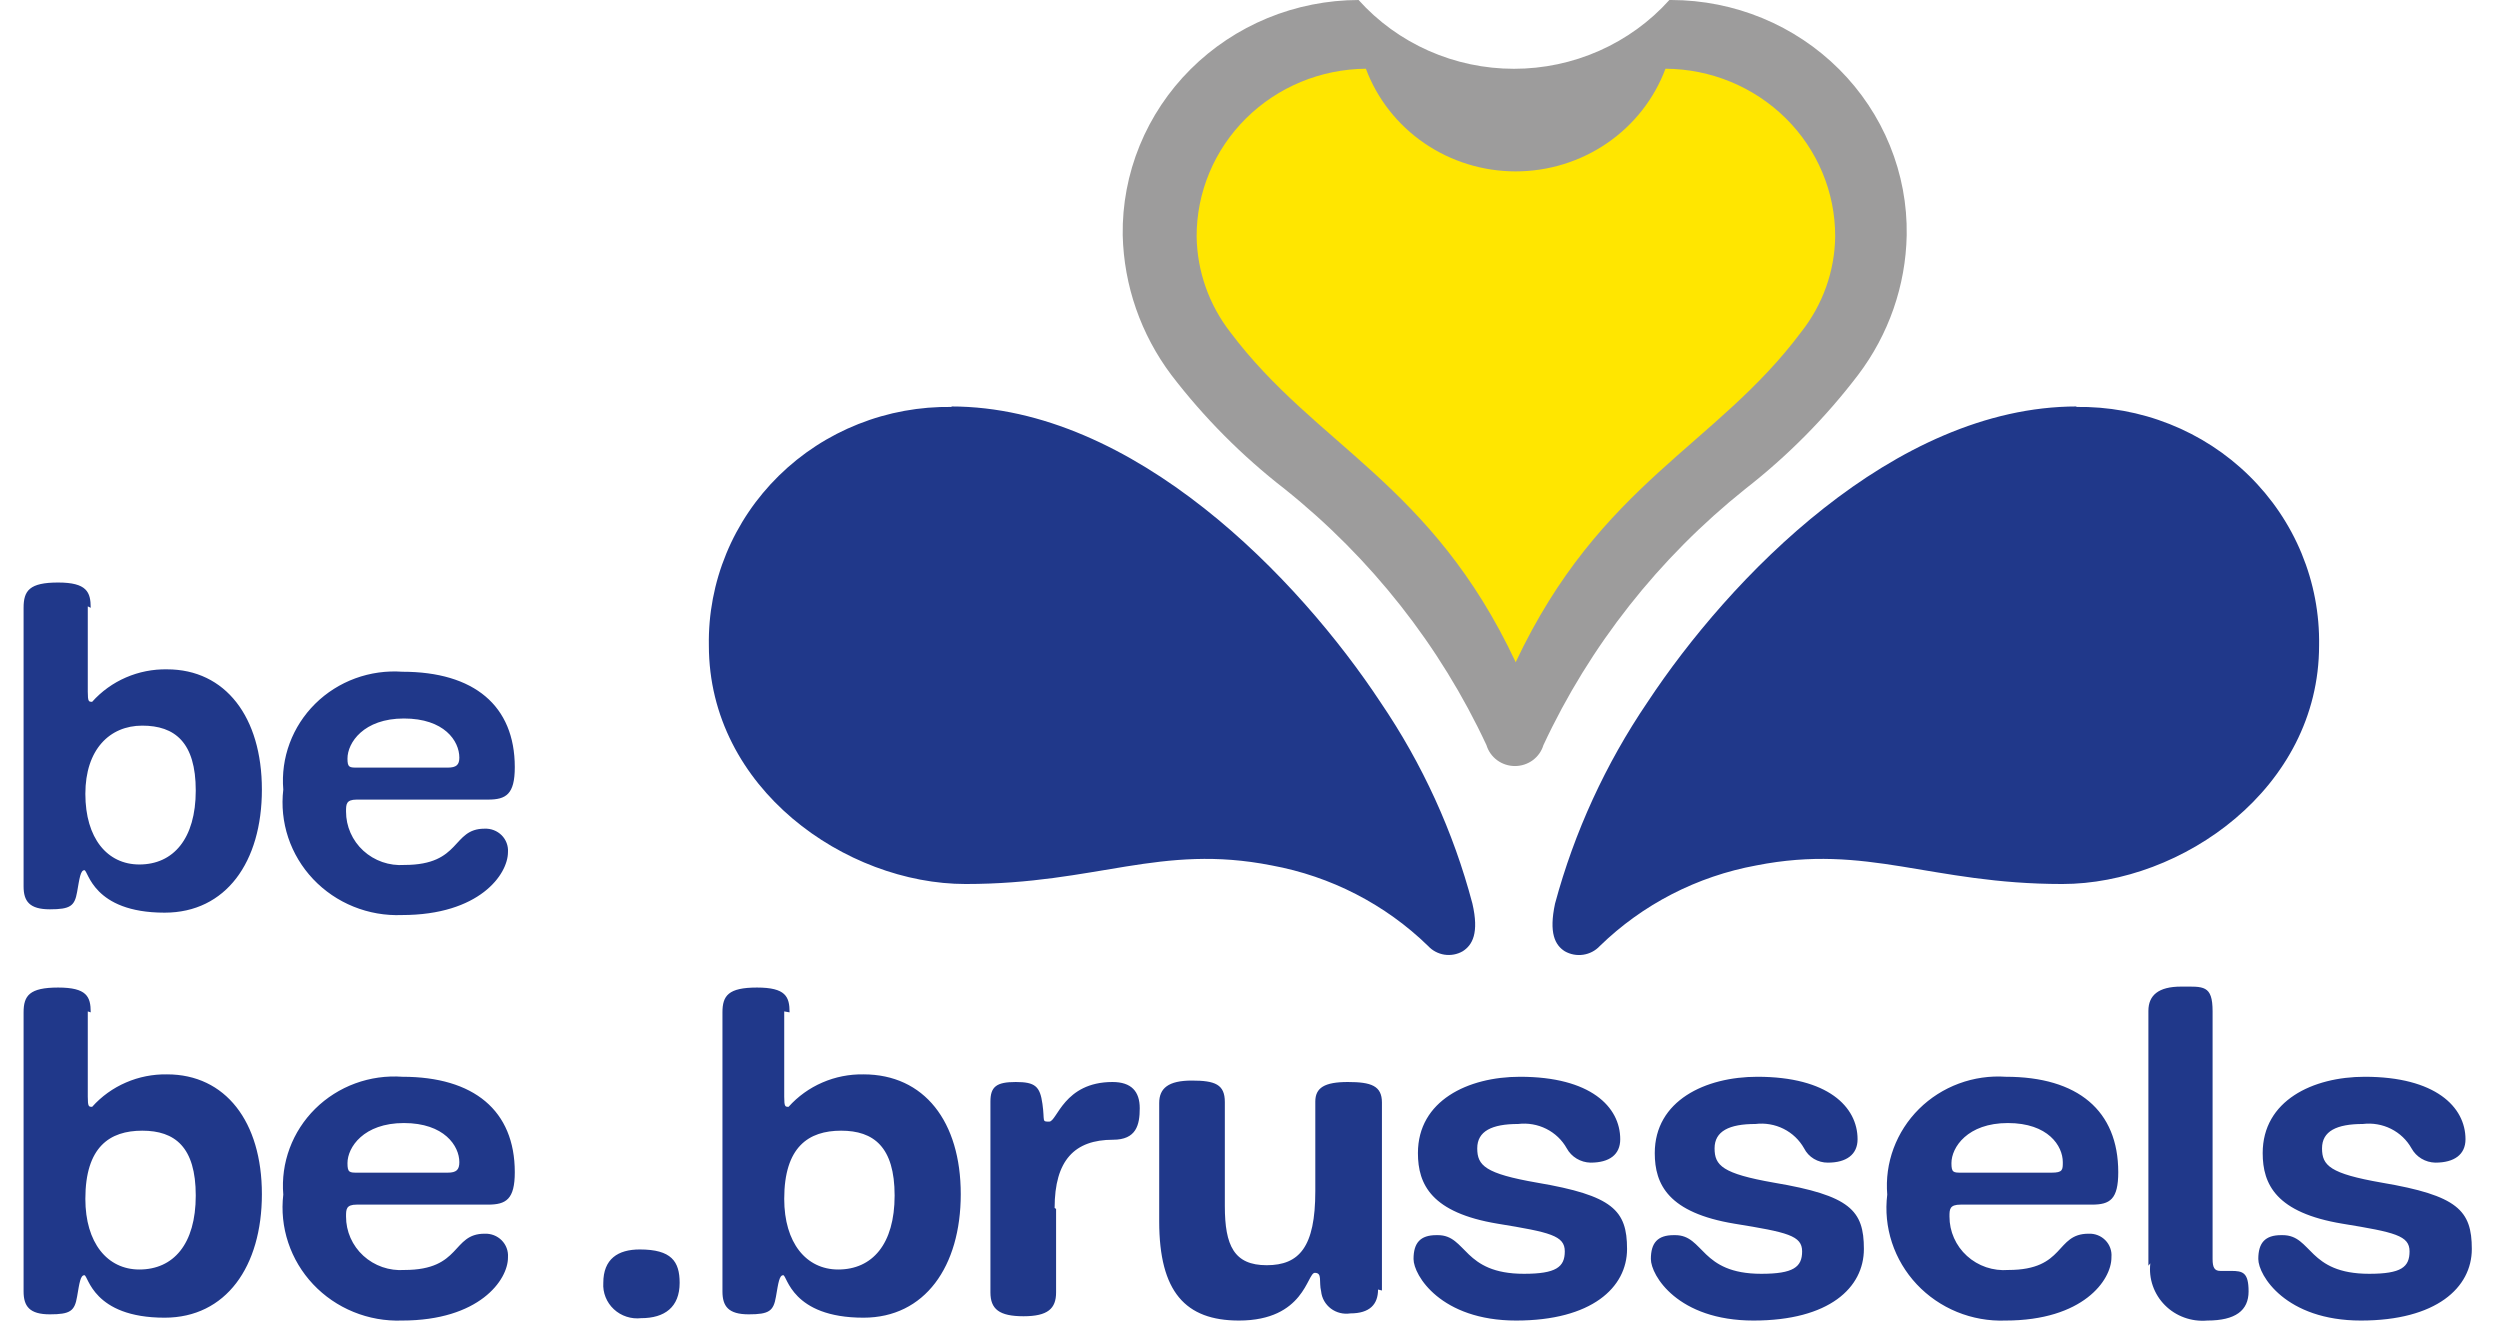 <svg width="106" height="56" viewBox="0 0 106 56" fill="none" xmlns="http://www.w3.org/2000/svg">
<g clip-path="url(#clip0_130_608)">
<path d="M3.846 42.924C3.846 42.256 3.681 41.872 2.464 41.872C1.247 41.872 1 42.216 1 42.924C1 49.478 1 53.26 1 54.757C1 55.384 1.248 55.728 2.114 55.728C2.98 55.728 3.165 55.587 3.268 54.98C3.371 54.373 3.413 54.069 3.578 54.069C3.743 54.069 3.928 55.87 6.98 55.87C9.578 55.87 11.104 53.705 11.104 50.631C11.104 47.556 9.558 45.553 7.083 45.553C6.484 45.543 5.889 45.66 5.341 45.898C4.792 46.135 4.303 46.487 3.908 46.929C3.763 46.929 3.722 46.929 3.722 46.504C3.722 46.079 3.722 45.877 3.722 44.906V42.884L3.846 42.924ZM5.908 53.827C4.547 53.827 3.619 52.694 3.619 50.833C3.619 48.628 4.65 47.941 6.031 47.941C7.413 47.941 8.3 48.628 8.3 50.691C8.3 52.755 7.351 53.827 5.908 53.827ZM21.538 53.301C21.547 53.17 21.528 53.039 21.481 52.916C21.435 52.793 21.363 52.682 21.27 52.588C21.176 52.495 21.064 52.421 20.939 52.373C20.815 52.325 20.682 52.304 20.548 52.309C19.146 52.309 19.579 53.847 17.146 53.847C16.829 53.869 16.511 53.827 16.211 53.723C15.912 53.619 15.638 53.456 15.405 53.243C15.173 53.031 14.988 52.773 14.862 52.488C14.736 52.202 14.671 51.893 14.672 51.581C14.672 51.278 14.672 51.076 15.125 51.076H20.693C21.456 51.076 21.827 50.853 21.827 49.7C21.827 47.091 20.095 45.655 17.064 45.655C16.384 45.606 15.701 45.702 15.063 45.936C14.425 46.17 13.845 46.538 13.365 47.012C12.885 47.487 12.516 48.058 12.282 48.686C12.048 49.314 11.956 49.985 12.011 50.651C11.931 51.337 12.002 52.032 12.221 52.688C12.439 53.345 12.8 53.947 13.277 54.454C13.755 54.961 14.339 55.361 14.989 55.626C15.639 55.892 16.34 56.016 17.043 55.991C20.322 55.991 21.538 54.272 21.538 53.321V53.301ZM15.166 49.721C14.816 49.721 14.733 49.72 14.733 49.316C14.733 48.648 15.414 47.617 17.125 47.617C18.837 47.617 19.476 48.588 19.476 49.275C19.476 49.599 19.352 49.721 18.981 49.721H15.166ZM28.817 54.393C28.817 53.483 28.467 52.977 27.126 52.977C26.198 52.977 25.58 53.382 25.58 54.393C25.566 54.6 25.599 54.808 25.677 55.001C25.754 55.194 25.873 55.368 26.027 55.511C26.18 55.654 26.364 55.762 26.565 55.827C26.765 55.893 26.978 55.914 27.188 55.89C28.178 55.89 28.817 55.425 28.817 54.393ZM33.478 42.924C33.478 42.256 33.313 41.872 32.096 41.872C30.88 41.872 30.632 42.216 30.632 42.924C30.632 49.478 30.632 53.26 30.632 54.757C30.632 55.384 30.88 55.728 31.746 55.728C32.612 55.728 32.797 55.587 32.9 54.98C33.004 54.373 33.045 54.069 33.21 54.069C33.375 54.069 33.56 55.87 36.612 55.87C39.21 55.87 40.736 53.705 40.736 50.631C40.736 47.556 39.19 45.553 36.612 45.553C36.013 45.543 35.418 45.66 34.87 45.898C34.321 46.135 33.832 46.487 33.436 46.929C33.292 46.929 33.251 46.929 33.251 46.504C33.251 46.079 33.251 45.877 33.251 44.906V42.884L33.478 42.924ZM35.54 53.827C34.179 53.827 33.251 52.694 33.251 50.833C33.251 48.628 34.282 47.941 35.663 47.941C37.045 47.941 37.932 48.628 37.932 50.691C37.932 52.755 36.983 53.827 35.54 53.827ZM44.716 51.217C44.716 49.195 45.562 48.325 47.191 48.325C48.18 48.325 48.325 47.698 48.325 46.99C48.325 46.282 47.974 45.877 47.17 45.877C45.108 45.877 44.819 47.556 44.489 47.556C44.159 47.556 44.304 47.556 44.2 46.808C44.097 46.059 43.891 45.877 43.066 45.877C42.242 45.877 41.994 46.08 41.994 46.707C41.994 47.334 41.994 49.7 41.994 54.798C41.994 55.506 42.365 55.809 43.396 55.809C44.427 55.809 44.778 55.486 44.778 54.798V51.258L44.716 51.217ZM58.594 54.717C58.594 54.069 58.594 47.9 58.594 46.747C58.594 46.039 58.14 45.877 57.15 45.877C56.16 45.877 55.769 46.12 55.769 46.707C55.769 47.293 55.769 48.143 55.769 50.509C55.769 52.876 55.088 53.645 53.707 53.645C52.325 53.645 51.933 52.815 51.933 51.136C51.933 50.166 51.933 47.091 51.933 46.727C51.933 45.978 51.521 45.816 50.531 45.816C49.541 45.816 49.15 46.14 49.15 46.767C49.15 50.145 49.15 48.79 49.15 51.784C49.15 54.777 50.263 55.991 52.531 55.991C55.315 55.991 55.418 53.968 55.748 53.968C56.078 53.968 55.913 54.333 56.016 54.757C56.031 54.9 56.075 55.038 56.147 55.163C56.218 55.287 56.315 55.397 56.43 55.484C56.546 55.571 56.679 55.634 56.821 55.669C56.962 55.704 57.109 55.711 57.254 55.688C58.078 55.688 58.429 55.303 58.429 54.676L58.594 54.717ZM60.903 52.37C60.223 52.37 59.934 52.694 59.934 53.382C59.934 54.069 61.089 55.991 64.285 55.991C67.481 55.991 68.987 54.595 68.987 52.957C68.987 51.319 68.389 50.691 65.172 50.145C62.965 49.761 62.635 49.417 62.635 48.689C62.635 47.961 63.254 47.657 64.368 47.657C64.777 47.607 65.192 47.679 65.56 47.862C65.928 48.046 66.231 48.334 66.43 48.689C66.528 48.869 66.674 49.02 66.851 49.126C67.029 49.233 67.232 49.291 67.44 49.296C68.244 49.296 68.698 48.952 68.698 48.304C68.698 46.929 67.44 45.655 64.45 45.655C62.244 45.655 60.12 46.666 60.12 48.891C60.12 50.226 60.697 51.42 63.502 51.885C65.728 52.249 66.347 52.39 66.347 53.058C66.347 53.725 65.976 54.009 64.615 54.009C62.017 54.009 62.202 52.37 60.965 52.37H60.903ZM70.966 52.37C70.286 52.37 69.997 52.694 69.997 53.382C69.997 54.069 71.131 55.991 74.348 55.991C77.565 55.991 79.029 54.595 79.029 52.957C79.029 51.319 78.451 50.691 75.214 50.145C73.028 49.761 72.698 49.417 72.698 48.689C72.698 47.961 73.317 47.657 74.43 47.657C74.84 47.607 75.255 47.679 75.623 47.862C75.991 48.046 76.293 48.334 76.493 48.689C76.586 48.873 76.73 49.028 76.909 49.135C77.088 49.242 77.293 49.298 77.503 49.296C78.287 49.296 78.761 48.952 78.761 48.304C78.761 46.929 77.503 45.655 74.513 45.655C72.307 45.655 70.162 46.666 70.162 48.891C70.162 50.226 70.739 51.42 73.544 51.885C75.791 52.249 76.41 52.39 76.41 53.058C76.41 53.725 76.039 54.009 74.678 54.009C72.08 54.009 72.265 52.37 71.028 52.37H70.966ZM89.525 53.301C89.537 53.171 89.52 53.041 89.476 52.918C89.433 52.795 89.362 52.683 89.27 52.589C89.178 52.495 89.067 52.421 88.944 52.373C88.821 52.325 88.688 52.303 88.556 52.309C87.133 52.309 87.587 53.847 85.153 53.847C84.835 53.872 84.514 53.832 84.212 53.73C83.91 53.627 83.633 53.464 83.399 53.251C83.164 53.038 82.977 52.78 82.85 52.492C82.722 52.205 82.657 51.895 82.658 51.581C82.658 51.278 82.658 51.076 83.132 51.076H88.7C89.463 51.076 89.814 50.853 89.814 49.7C89.814 47.091 88.102 45.655 85.05 45.655C84.372 45.609 83.692 45.707 83.056 45.943C82.42 46.179 81.844 46.546 81.366 47.02C80.888 47.495 80.521 48.065 80.288 48.691C80.055 49.318 79.964 49.986 80.019 50.651C79.935 51.336 80.003 52.03 80.219 52.687C80.435 53.343 80.794 53.946 81.27 54.454C81.746 54.961 82.329 55.361 82.978 55.627C83.627 55.892 84.327 56.017 85.029 55.991C88.329 55.991 89.525 54.272 89.525 53.321V53.301ZM83.174 49.721C82.823 49.721 82.741 49.72 82.741 49.316C82.741 48.648 83.421 47.617 85.133 47.617C86.844 47.617 87.463 48.588 87.463 49.275C87.463 49.599 87.463 49.721 86.989 49.721H83.174ZM91.174 53.564C91.136 53.886 91.172 54.213 91.279 54.52C91.386 54.828 91.561 55.108 91.792 55.34C92.023 55.573 92.304 55.752 92.615 55.864C92.925 55.977 93.257 56.02 93.587 55.991C94.783 55.991 95.34 55.566 95.34 54.757C95.34 53.948 95.093 53.887 94.598 53.887H94.144C93.896 53.887 93.814 53.746 93.814 53.382C93.814 52.451 93.814 44.016 93.814 42.884C93.814 41.751 93.422 41.832 92.474 41.832C91.525 41.832 91.092 42.196 91.092 42.863V53.665L91.174 53.564ZM96.722 52.37C96.041 52.37 95.752 52.694 95.752 53.382C95.752 54.069 96.907 55.991 100.103 55.991C103.3 55.991 104.805 54.595 104.805 52.957C104.805 51.319 104.207 50.691 100.99 50.145C98.784 49.761 98.454 49.417 98.454 48.689C98.454 47.961 99.072 47.657 100.186 47.657C100.595 47.607 101.011 47.679 101.378 47.862C101.746 48.046 102.049 48.334 102.248 48.689C102.346 48.869 102.492 49.02 102.669 49.126C102.847 49.233 103.05 49.291 103.258 49.296C104.063 49.296 104.537 48.952 104.537 48.304C104.537 46.929 103.258 45.655 100.268 45.655C98.062 45.655 95.938 46.666 95.938 48.891C95.938 50.226 96.515 51.42 99.32 51.885C101.547 52.249 102.165 52.39 102.165 53.058C102.165 53.725 101.815 54.009 100.454 54.009C97.835 54.009 98.041 52.37 96.783 52.37H96.722Z" fill="#20388A"/>
<path d="M3.846 25.771C3.846 25.103 3.681 24.699 2.464 24.699C1.247 24.699 1 25.043 1 25.771C1 32.304 1 36.087 1 37.584C1 38.211 1.248 38.555 2.114 38.555C2.98 38.555 3.165 38.413 3.268 37.827C3.371 37.24 3.413 36.896 3.578 36.896C3.743 36.896 3.928 38.697 6.98 38.697C9.578 38.697 11.104 36.553 11.104 33.478C11.104 30.403 9.558 28.38 7.083 28.38C6.484 28.369 5.889 28.487 5.341 28.724C4.792 28.962 4.303 29.314 3.908 29.756C3.763 29.756 3.722 29.756 3.722 29.331C3.722 28.906 3.722 28.704 3.722 27.733V25.71L3.846 25.771ZM5.908 36.654C4.547 36.654 3.619 35.541 3.619 33.66C3.619 31.779 4.65 30.767 6.031 30.767C7.413 30.767 8.3 31.475 8.3 33.518C8.3 35.561 7.351 36.654 5.908 36.654ZM21.538 36.127C21.547 35.997 21.528 35.866 21.481 35.743C21.435 35.62 21.363 35.508 21.27 35.415C21.176 35.321 21.063 35.248 20.939 35.2C20.815 35.152 20.682 35.13 20.548 35.136C19.146 35.136 19.579 36.674 17.146 36.674C16.829 36.696 16.511 36.654 16.211 36.55C15.912 36.446 15.638 36.283 15.405 36.07C15.173 35.858 14.988 35.6 14.862 35.314C14.736 35.029 14.671 34.72 14.672 34.408C14.672 34.105 14.672 33.903 15.125 33.903H20.693C21.456 33.903 21.827 33.68 21.827 32.527C21.827 29.918 20.095 28.482 17.064 28.482C16.384 28.433 15.701 28.529 15.063 28.763C14.425 28.997 13.845 29.364 13.365 29.839C12.885 30.314 12.516 30.885 12.282 31.513C12.048 32.141 11.956 32.811 12.011 33.478C11.931 34.163 12.002 34.857 12.22 35.513C12.439 36.168 12.8 36.769 13.278 37.275C13.756 37.78 14.34 38.178 14.99 38.441C15.64 38.704 16.34 38.826 17.043 38.798C20.322 38.798 21.538 37.078 21.538 36.127ZM15.166 32.547C14.816 32.547 14.733 32.547 14.733 32.163C14.733 31.495 15.414 30.464 17.125 30.464C18.837 30.464 19.476 31.415 19.476 32.123C19.476 32.426 19.352 32.547 18.981 32.547H15.166Z" fill="#20388A"/>
<path d="M40.366 17.254C39.006 17.233 37.655 17.479 36.394 17.98C35.133 18.48 33.988 19.224 33.026 20.168C32.064 21.112 31.305 22.235 30.795 23.472C30.285 24.709 30.033 26.034 30.056 27.368C30.056 33.437 35.871 37.482 40.943 37.482C46.511 37.482 49.192 35.763 53.914 36.693C56.427 37.154 58.74 38.345 60.554 40.112C60.735 40.308 60.979 40.437 61.245 40.478C61.512 40.518 61.785 40.468 62.018 40.334C62.43 40.072 62.719 39.566 62.43 38.312C61.627 35.272 60.31 32.387 58.533 29.775C55.089 24.556 48.099 17.234 40.325 17.234L40.366 17.254Z" fill="#20388A"/>
<path d="M88.019 17.254C89.379 17.233 90.73 17.479 91.991 17.98C93.252 18.48 94.397 19.224 95.359 20.168C96.321 21.112 97.08 22.235 97.59 23.472C98.1 24.709 98.352 26.034 98.329 27.368C98.329 33.437 92.494 37.482 87.442 37.482C81.853 37.482 79.193 35.763 74.471 36.693C71.958 37.154 69.645 38.345 67.831 40.112C67.647 40.31 67.399 40.44 67.129 40.48C66.859 40.521 66.583 40.469 66.347 40.334C65.934 40.072 65.666 39.566 65.934 38.312C66.753 35.275 68.077 32.39 69.852 29.775C73.296 24.556 80.286 17.234 88.06 17.234L88.019 17.254Z" fill="#20388A"/>
<path d="M70.781 0C69.957 0.917 68.943 1.651 67.807 2.154C66.671 2.657 65.439 2.917 64.192 2.917C62.946 2.917 61.714 2.657 60.578 2.154C59.442 1.651 58.428 0.917 57.604 0C56.278 0.003 54.965 0.263 53.742 0.767C52.519 1.272 51.41 2.009 50.48 2.936C49.549 3.864 48.816 4.964 48.322 6.172C47.828 7.379 47.584 8.671 47.603 9.972C47.653 12.109 48.373 14.178 49.665 15.899C51.048 17.706 52.663 19.331 54.47 20.733C58.134 23.662 61.062 27.379 63.027 31.596C63.104 31.851 63.263 32.075 63.481 32.235C63.698 32.394 63.962 32.48 64.234 32.48C64.505 32.48 64.769 32.394 64.987 32.235C65.204 32.075 65.363 31.851 65.44 31.596C67.405 27.379 70.333 23.662 73.998 20.733C75.798 19.331 77.406 17.706 78.782 15.899C80.082 14.183 80.803 12.111 80.844 9.972C80.866 8.672 80.624 7.381 80.132 6.173C79.641 4.965 78.909 3.866 77.981 2.938C77.052 2.01 75.945 1.272 74.723 0.768C73.501 0.264 72.189 0.003 70.863 0H70.781Z" fill="#9D9C9C"/>
<path d="M70.616 2.914C70.139 4.19 69.275 5.292 68.139 6.071C67.003 6.849 65.65 7.267 64.265 7.267C62.879 7.267 61.527 6.849 60.391 6.071C59.255 5.292 58.39 4.19 57.914 2.914C56.001 2.93 54.173 3.687 52.828 5.022C51.484 6.356 50.732 8.158 50.737 10.034C50.76 11.497 51.258 12.914 52.16 14.079C55.79 18.914 60.697 20.471 64.265 28.077C67.853 20.471 72.76 18.914 76.369 14.079C77.285 12.92 77.792 11.5 77.812 10.034C77.818 8.154 77.064 6.349 75.715 5.014C74.365 3.68 72.532 2.924 70.616 2.914Z" fill="#FFE600"/>
</g>
<defs>
<clipPath id="clip0_130_608">
<rect width="106" height="56" fill="white"/>
</clipPath>
</defs>
</svg>

